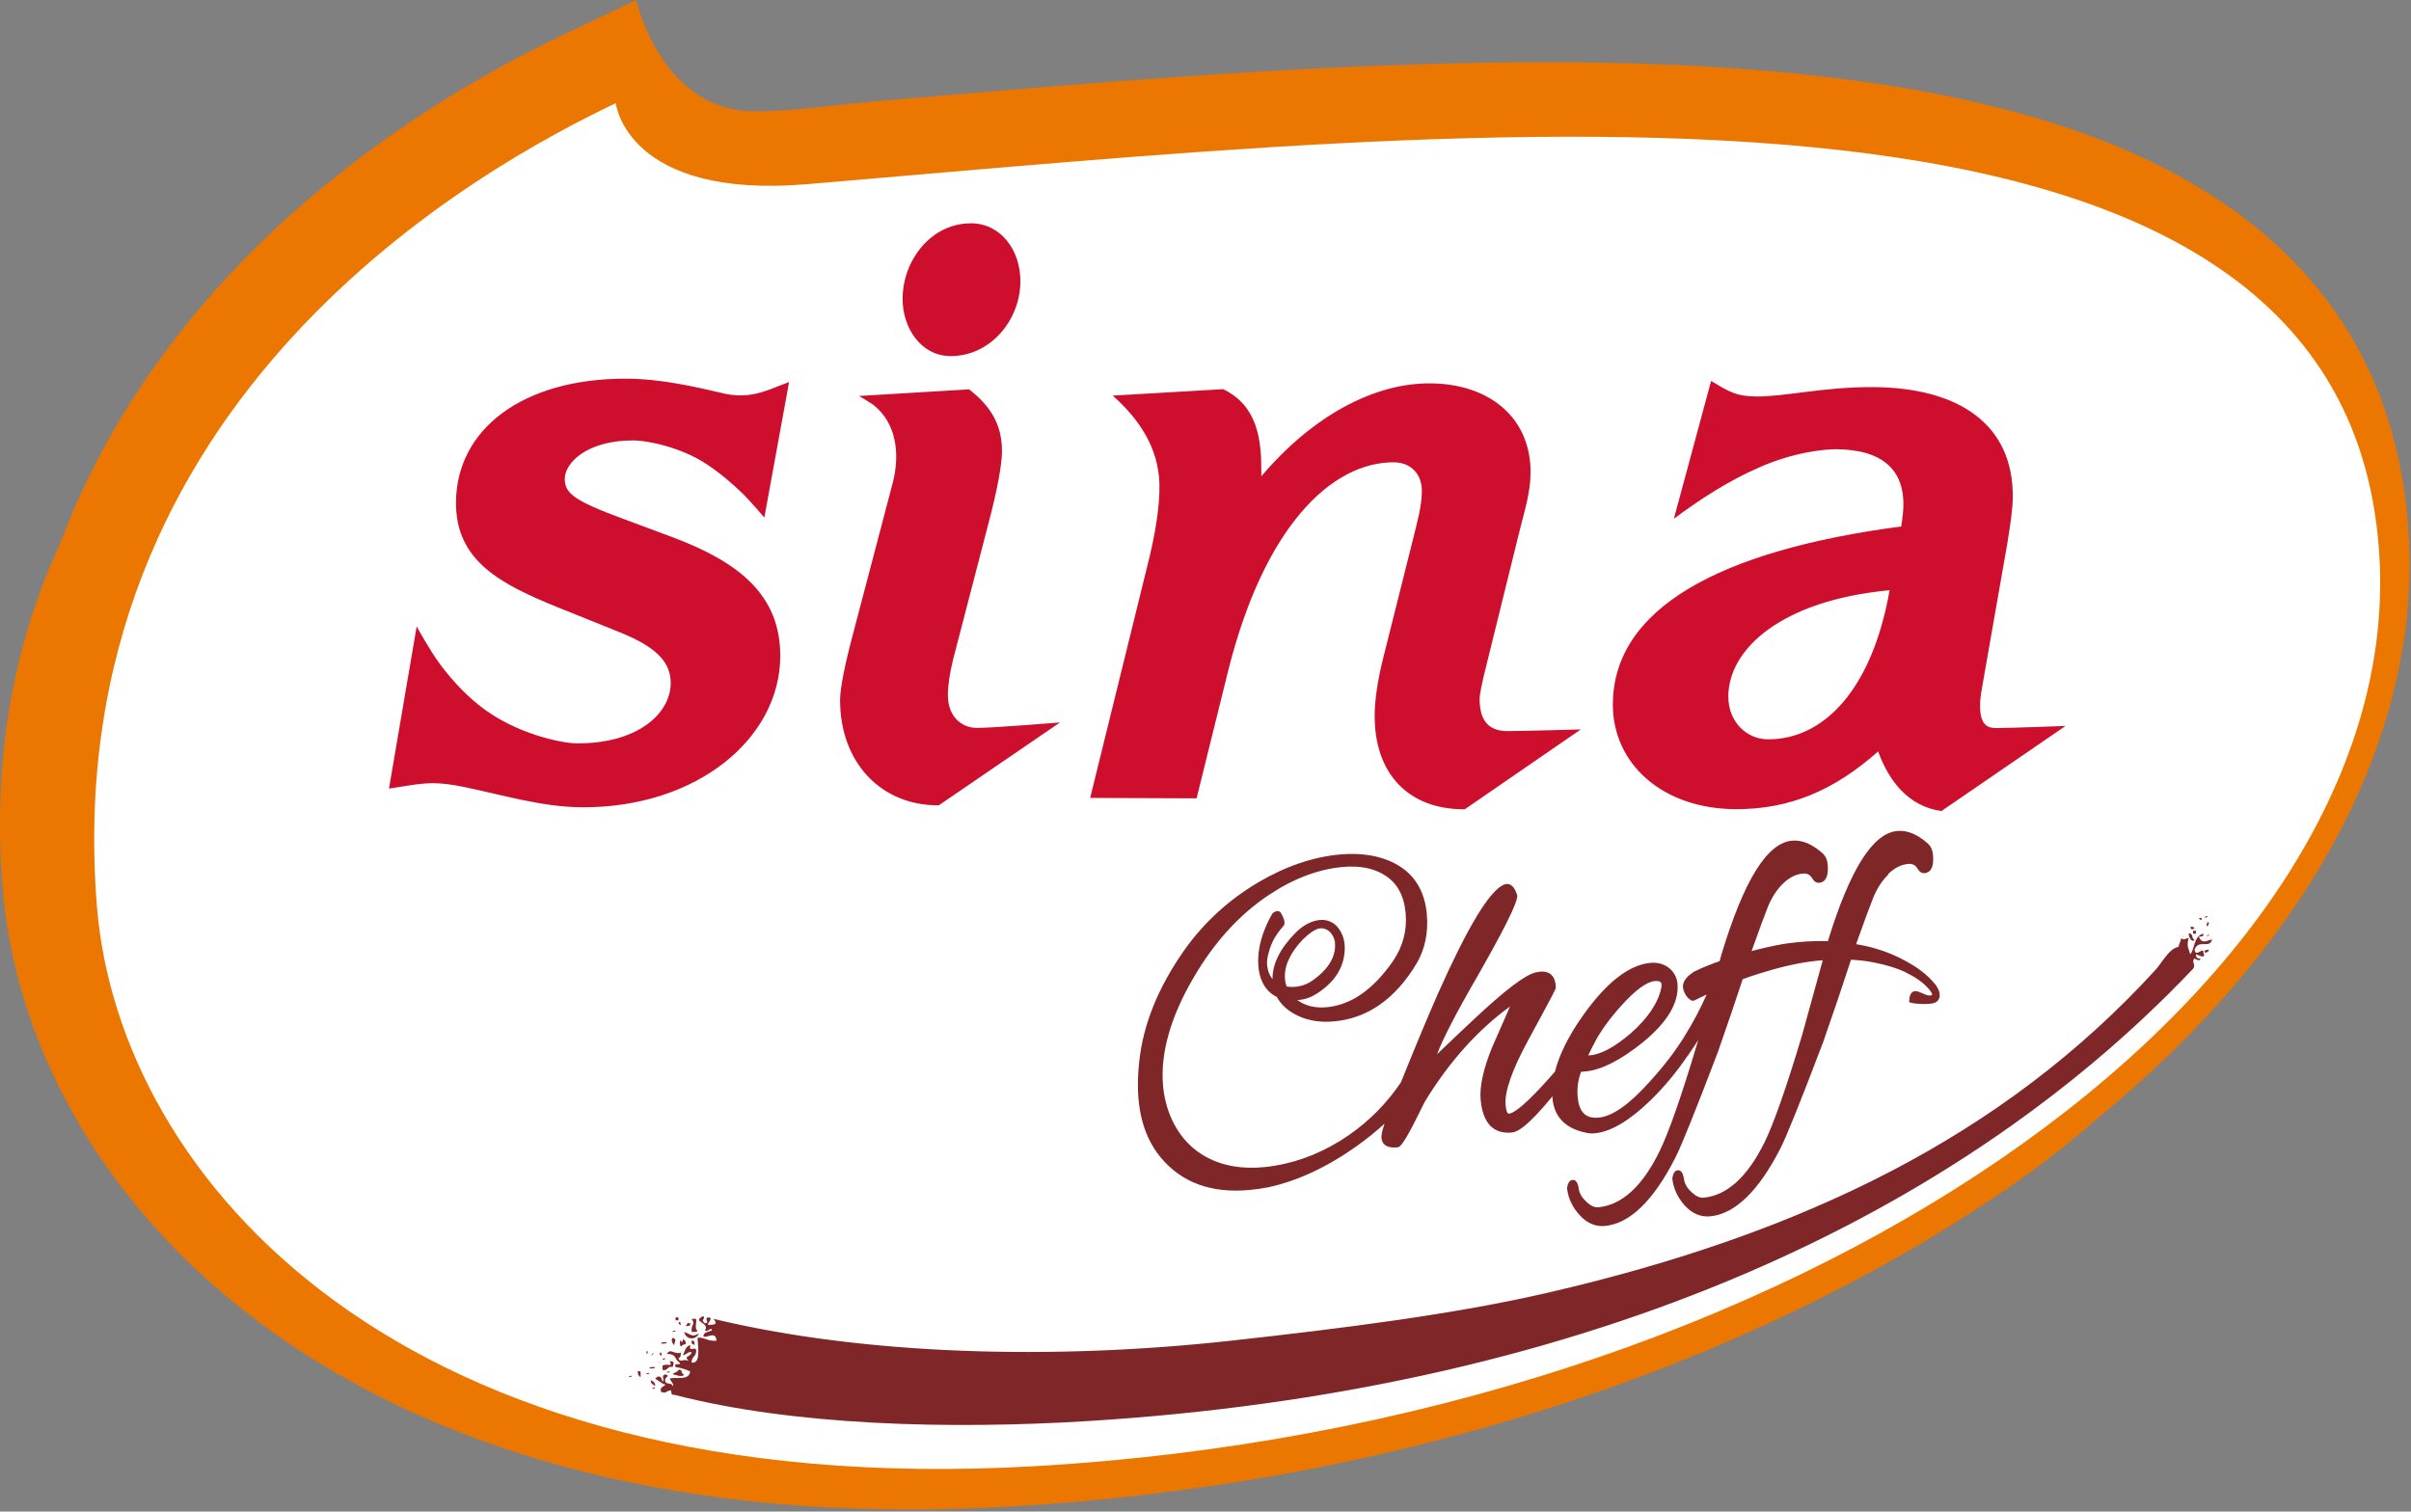 <?xml version="1.0" encoding="UTF-8"?>
<svg xmlns="http://www.w3.org/2000/svg" width="185" height="116" viewBox="0 0 185 116" fill="none">
  <rect x="0" y="0" width="185" height="116" fill="#808080" stroke="none"/>
  <g clip-path="url(#clip0_5402_4489)">
    <g clip-path="url(#clip1_5402_4489)">
      <path d="M184.849 41.519C184.195 27.74 177.065 17.721 163.649 11.754C153.263 7.135 138.839 4.855 119.551 4.778C102.652 4.714 84.545 6.276 67.033 7.789C64.494 8.007 63.095 8.225 60.611 8.434C59.707 8.511 58.84 8.534 58.031 8.543C50.747 8.656 48.817 0 48.817 0L43.321 2.62C33.112 7.489 24.084 14.02 17.217 21.504C11.54 27.694 7.343 34.447 4.614 41.709C1.208 49.076 -0.622 57.764 0.191 68.041C2.021 91.062 24.57 115.841 69.753 115.841C72.224 115.841 74.776 115.768 77.337 115.623C106.226 113.983 133.48 105.3 154.08 91.171C156.551 89.477 158.808 87.71 160.879 85.88C176.924 72.723 185.571 56.887 184.849 41.519Z" fill="#EC7700"></path>
      <path d="M47.25 7.916C37.359 12.634 4.328 30.405 7.434 69.522C9.088 90.294 30.533 115.286 79.322 112.521C137.944 109.196 184.15 76.089 182.597 43.113C180.653 1.925 114.315 9.714 61.928 14.133C48.063 15.305 47.25 7.916 47.25 7.916Z" fill="white"></path>
      <path fill-rule="evenodd" clip-rule="evenodd" d="M167.382 72.66H167.605V72.882H167.382V72.66Z" fill="#7F2629"></path>
      <path fill-rule="evenodd" clip-rule="evenodd" d="M166.597 73.219C166.324 73.596 166.974 72.946 166.597 73.219V73.219Z" fill="#7F2629"></path>
      <path fill-rule="evenodd" clip-rule="evenodd" d="M167.16 73.219C167.16 73.109 167.296 73.132 167.382 73.105C167.382 73.214 167.246 73.191 167.16 73.219Z" fill="#7F2629"></path>
      <path fill-rule="evenodd" clip-rule="evenodd" d="M167.16 73.441C167.287 73.001 167.287 73.882 167.16 73.441V73.441Z" fill="#7F2629"></path>
      <path fill-rule="evenodd" clip-rule="evenodd" d="M166.933 73.664C167.096 73.291 167.21 74.1 166.933 73.664V73.664Z" fill="#7F2629"></path>
      <path fill-rule="evenodd" clip-rule="evenodd" d="M166.261 73.777C166.383 73.804 166.338 74 166.483 74C166.433 74.308 166.129 74.004 166.261 73.777Z" fill="#7F2629"></path>
      <path fill-rule="evenodd" clip-rule="evenodd" d="M167.828 74C167.959 73.559 167.959 74.44 167.828 74V74Z" fill="#7F2629"></path>
      <path fill-rule="evenodd" clip-rule="evenodd" d="M166.71 75.008C166.71 74.899 166.847 74.921 166.933 74.894C166.933 75.003 166.797 74.981 166.71 75.008Z" fill="#7F2629"></path>
      <path fill-rule="evenodd" clip-rule="evenodd" d="M54.862 101.88H55.198C55.139 101.971 55.08 102.062 55.084 102.216C54.948 102.166 54.852 102.071 54.862 101.88Z" fill="#7F2629"></path>
      <path fill-rule="evenodd" clip-rule="evenodd" d="M55.534 102.103C55.661 101.662 55.661 102.543 55.534 102.103V102.103Z" fill="#7F2629"></path>
      <path fill-rule="evenodd" clip-rule="evenodd" d="M55.42 103.111C55.547 102.67 55.547 103.551 55.42 103.111V103.111Z" fill="#7F2629"></path>
      <path fill-rule="evenodd" clip-rule="evenodd" d="M54.975 103.333C55.107 102.893 55.107 103.774 54.975 103.333V103.333Z" fill="#7F2629"></path>
      <path fill-rule="evenodd" clip-rule="evenodd" d="M55.534 103.56C55.157 103.22 55.193 103.974 55.534 103.56V103.56Z" fill="#7F2629"></path>
      <path fill-rule="evenodd" clip-rule="evenodd" d="M54.748 103.896C54.88 103.456 54.88 104.337 54.748 103.896V103.896Z" fill="#7F2629"></path>
      <path fill-rule="evenodd" clip-rule="evenodd" d="M54.526 103.896C54.725 103.978 54.544 104.101 54.526 104.233C54.326 104.151 54.507 104.028 54.526 103.896Z" fill="#7F2629"></path>
      <path fill-rule="evenodd" clip-rule="evenodd" d="M53.853 104.119C53.758 104.782 53.917 103.669 53.853 104.119V104.119Z" fill="#7F2629"></path>
      <path fill-rule="evenodd" clip-rule="evenodd" d="M54.748 104.341C54.775 104.201 54.971 104.228 54.971 104.341C54.921 104.505 54.871 104.328 54.748 104.341Z" fill="#7F2629"></path>
      <path fill-rule="evenodd" clip-rule="evenodd" d="M53.853 104.678C53.853 104.569 53.99 104.591 54.076 104.564C54.076 104.673 53.94 104.65 53.853 104.678Z" fill="#7F2629"></path>
      <path fill-rule="evenodd" clip-rule="evenodd" d="M53.517 104.678C53.853 104.75 53.408 104.918 53.517 105.127C53.426 105.105 53.404 105.014 53.295 105.014V104.791C53.426 104.809 53.495 104.769 53.517 104.678Z" fill="#7F2629"></path>
      <path fill-rule="evenodd" clip-rule="evenodd" d="M52.623 104.905C52.623 104.796 52.759 104.819 52.845 104.791C52.845 104.9 52.709 104.878 52.623 104.905Z" fill="#7F2629"></path>
      <path fill-rule="evenodd" clip-rule="evenodd" d="M53.744 105.236C53.876 104.796 53.876 105.677 53.744 105.236V105.236Z" fill="#7F2629"></path>
      <path fill-rule="evenodd" clip-rule="evenodd" d="M52.959 105.686C53.045 105.863 53.313 105.854 53.295 106.135C53.081 105.926 53.013 106.122 52.736 106.135C52.595 105.772 53.099 106.049 52.959 105.686Z" fill="#7F2629"></path>
      <path fill-rule="evenodd" clip-rule="evenodd" d="M53.517 105.799C53.554 105.663 53.817 105.709 53.853 105.799C53.953 106.04 53.445 106.058 53.517 105.799Z" fill="#7F2629"></path>
      <path fill-rule="evenodd" clip-rule="evenodd" d="M52.173 105.908C52.5 105.745 52.5 106.408 52.173 106.245V105.908Z" fill="#7F2629"></path>
      <path fill-rule="evenodd" clip-rule="evenodd" d="M54.081 106.136C54.081 106.027 54.217 106.049 54.303 106.022C54.303 106.131 54.167 106.108 54.081 106.136Z" fill="#7F2629"></path>
      <path fill-rule="evenodd" clip-rule="evenodd" d="M51.95 106.471C52.232 106.585 51.86 106.966 51.614 106.921C51.646 106.694 51.837 106.621 51.95 106.471Z" fill="#7F2629"></path>
      <path fill-rule="evenodd" clip-rule="evenodd" d="M52.173 106.917C52.173 106.808 52.309 106.83 52.396 106.803C52.396 106.912 52.259 106.889 52.173 106.917Z" fill="#7F2629"></path>
      <path fill-rule="evenodd" clip-rule="evenodd" d="M52.509 106.917C52.605 106.59 52.791 107.062 53.068 106.917C53.041 107.18 52.577 106.98 52.509 106.917Z" fill="#7F2629"></path>
      <path fill-rule="evenodd" clip-rule="evenodd" d="M54.081 102.103C54.358 102.248 54.544 101.776 54.639 102.103C54.367 102.203 53.994 102.203 53.967 102.552C54.235 102.729 54.934 102.084 54.975 102.888C54.267 102.952 54.012 102.575 53.522 102.666C53.576 103.497 53.758 104.669 53.072 104.569C53.036 104.087 53.499 104.096 53.408 103.56C53.254 103.329 52.877 103.819 52.959 103.224C52.605 103.315 52.545 103.706 52.4 104.01C52.745 103.924 52.85 103.669 53.072 103.787C52.918 104.214 52.446 103.987 52.85 104.46C52.514 104.21 52.164 104.623 52.064 104.237C52.346 104.042 52.141 104.051 52.287 103.787C51.733 104.005 51.456 103.406 51.165 103.901C51.973 103.896 51.719 104.355 52.173 104.573C52.218 104.841 51.664 104.51 51.837 104.909C52.182 104.946 52.704 105.114 52.954 105.245C52.9 106.004 51.737 105.627 51.387 105.804C51.442 105.949 51.805 106.335 51.61 106.363C51.574 106.099 51.119 106.254 51.051 106.026C50.929 105.604 51.537 105.65 51.051 105.468C50.656 105.581 51.069 105.886 50.829 106.026C50.765 105.645 50.565 105.477 50.27 105.804C50.543 105.945 50.733 106.163 51.056 106.254C50.956 106.453 50.602 106.394 50.72 106.812C51.251 106.98 50.997 106.721 51.505 106.699C51.514 106.876 51.492 107.085 51.728 107.035C60.82 109.387 72.742 109.719 83.523 109.051C120.141 106.776 149.353 94.282 168.277 74.345C168.527 74.045 168.109 73.773 168.391 73.559C168.459 73.591 168.822 73.836 168.84 73.559C168.595 73.577 168.486 73.468 168.504 73.223C168.781 73.364 169.313 73.582 169.063 73.109C169.131 72.578 168.481 73.523 168.391 72.887C168.69 72.024 169.544 72.855 169.735 72.101C169.526 72.074 168.949 72.56 168.727 71.879C168.904 71.87 169.113 71.892 169.063 71.656C168.304 71.82 168.395 72.951 168.055 73.223C167.95 72.792 167.75 72.637 167.941 71.992C167.664 72.006 167.596 72.201 167.382 71.992C167.287 72.347 167.251 72.31 167.16 72.664C166.438 72.782 165.925 73.85 165.371 74.454C153.74 87.175 138.38 94.668 118.797 99.196C111.576 100.867 103.043 101.939 94.391 102.893C80.839 104.382 66.383 104.005 54.757 101.212C55.052 101.576 54.93 101.698 54.308 101.662C54.321 101.503 54.798 101.081 54.308 101.103C53.999 101.203 54.526 101.517 54.085 101.553C53.703 101.231 54.162 101.29 53.971 100.994C53.004 101.458 54.535 101.476 54.085 102.116L54.081 102.103ZM169.399 70.307C169.313 70.335 169.176 70.307 169.176 70.421C169.263 70.394 169.399 70.421 169.399 70.307ZM168.949 70.53C168.949 70.416 168.754 70.389 168.727 70.53C168.854 70.516 168.899 70.693 168.949 70.53ZM169.399 71.088C169.412 70.957 169.599 70.834 169.399 70.752C169.381 70.884 169.199 71.007 169.399 71.088ZM168.391 71.202C167.855 70.889 168.118 71.57 168.391 71.202V71.202ZM168.277 71.652H168.5V71.429H168.277V71.652ZM168.391 72.097C168.127 72.06 168.323 71.565 167.941 71.647C167.937 71.888 168.2 72.419 168.391 72.097ZM169.399 71.761C169.126 72.138 169.776 71.488 169.399 71.761V71.761ZM169.172 73.105C169.363 73.109 169.458 73.019 169.508 72.882C169.331 72.891 169.122 72.869 169.172 73.105ZM51.837 101.321H52.059V101.099H51.837V101.321ZM53.072 102.216C53.24 102.198 53.486 102.257 53.522 102.103C53.267 102.021 53.477 101.476 53.408 101.208H53.072C53.395 101.703 53.027 101.53 53.072 102.216ZM52.064 101.544C52.227 101.172 52.341 101.98 52.064 101.544V101.544ZM52.623 101.767C52.8 101.757 53.009 101.78 52.959 101.544H52.736C52.736 101.658 52.645 101.676 52.623 101.767ZM51.837 102.103C51.751 102.13 51.614 102.103 51.614 102.216C51.701 102.189 51.837 102.216 51.837 102.103ZM53.631 102.33C53.081 102.648 53.022 102.398 52.509 102.216C52.618 102.834 53.404 102.866 53.631 102.33ZM51.728 103.224C51.76 102.961 51.969 102.743 51.614 102.666C51.474 102.797 51.569 103.088 51.728 103.224ZM52.287 102.997C52.282 102.929 52.268 102.866 52.173 102.884C52.191 103.052 52.132 103.297 52.287 103.333C52.314 103.174 52.532 103.206 52.623 103.111C52.627 102.92 52.536 102.825 52.4 102.775C52.373 102.861 52.4 102.997 52.287 102.997ZM53.072 103.111C53.186 103.111 53.204 103.202 53.295 103.224C53.286 103.047 53.308 102.838 53.072 102.888V103.111ZM51.169 102.997C51.001 103.015 50.756 102.956 50.72 103.111C50.888 103.093 51.133 103.152 51.169 102.997ZM49.598 103.783C49.725 103.342 49.725 104.223 49.598 103.783V103.783ZM50.048 103.896C49.775 104.273 50.425 103.624 50.048 103.896V103.896ZM50.606 103.896C50.77 103.524 50.883 104.332 50.606 103.896V103.896ZM51.056 104.233C50.969 104.26 50.833 104.233 50.833 104.346C50.92 104.319 51.056 104.346 51.056 104.233ZM50.606 104.569C50.302 104.228 50.947 104.873 50.606 104.569V104.569ZM50.833 104.791V105.127C51.278 105.236 51.169 104.791 51.619 104.905C51.678 104.619 51.81 104.469 51.396 104.455C51.619 104.982 51.287 104.596 50.838 104.791H50.833ZM50.27 104.905C50.102 104.923 49.857 104.864 49.821 105.018C49.989 105 50.234 105.059 50.27 104.905ZM51.614 105.463C51.823 105.486 52.355 105.754 52.509 105.463C52.214 105.495 52.423 105.027 52.059 105.127C51.991 105.318 51.723 105.313 51.61 105.463H51.614ZM49.153 105.686C49.126 105.486 49.267 105.127 48.93 105.236C48.944 105.445 49.003 105.609 49.153 105.686ZM51.392 105.236C51.306 105.263 51.169 105.236 51.169 105.35C51.256 105.323 51.392 105.35 51.392 105.236ZM49.825 105.35C49.739 105.377 49.602 105.35 49.602 105.463C49.689 105.436 49.825 105.463 49.825 105.35ZM48.481 105.572C48.395 105.6 48.258 105.572 48.258 105.686C48.344 105.659 48.481 105.686 48.481 105.572ZM50.27 106.358C50.288 106.076 50.098 106.008 49.934 105.908C49.916 106.19 50.107 106.258 50.27 106.358ZM50.27 106.472C50.184 106.499 50.048 106.472 50.048 106.585C50.134 106.558 50.27 106.585 50.27 106.472Z" fill="#7F2629"></path>
      <path fill-rule="evenodd" clip-rule="evenodd" d="M55.647 102.33C55.811 102.357 55.688 102.666 55.87 102.666C55.82 102.911 55.375 102.452 55.647 102.33Z" fill="#7F2629"></path>
      <path fill-rule="evenodd" clip-rule="evenodd" d="M54.526 102.997C54.526 103.106 54.389 103.084 54.303 103.111C54.28 103.206 54.349 103.215 54.417 103.224C54.439 103.32 54.371 103.329 54.303 103.338C54.112 103.379 54.09 103.252 54.081 103.115C54.28 103.129 54.317 102.979 54.53 103.002L54.526 102.997Z" fill="#7F2629"></path>
      <path fill-rule="evenodd" clip-rule="evenodd" d="M52.623 106.471C52.318 106.131 52.963 106.776 52.623 106.471V106.471Z" fill="#7F2629"></path>
      <path fill-rule="evenodd" clip-rule="evenodd" d="M74.499 17.135C76.779 17.144 78.309 19.174 78.296 21.609C78.282 24.579 75.98 27.34 72.941 27.326C70.693 27.322 69.249 25.197 69.258 22.917C69.272 19.919 71.493 17.131 74.495 17.14L74.499 17.135ZM72.033 61.801H71.938C67.541 61.783 64.444 58.454 64.462 53.699C64.462 52.868 64.794 51.129 65.439 48.703L68.509 37.023C69.054 34.888 68.827 32.445 66.951 31.023C66.833 30.937 65.92 30.387 65.92 30.387L74.358 29.879C75.98 31.141 76.892 32.545 76.883 34.657C76.879 35.601 76.552 37.504 75.843 40.179L73.128 50.629C72.896 51.592 72.737 52.5 72.733 53.327C72.723 54.957 73.754 55.856 74.958 55.861C76.121 55.865 81.334 55.443 81.334 55.443L72.029 61.806L72.033 61.801ZM148.971 62.242C146.423 61.883 144.929 59.916 144.112 57.664C140.765 60.643 137.336 62.11 133.185 62.096C127.508 62.074 123.738 58.563 123.757 54.049C123.784 46.723 131.863 42.25 145.883 40.401C146.01 39.616 146.051 39.062 146.051 38.712C146.065 36.087 144.47 34.488 140.864 34.475C140.029 34.475 137.649 34.679 134.929 35.896C132.613 36.909 130.464 38.303 128.439 39.811L131.295 29.234C132.662 30.047 133.185 30.419 134.824 30.428C136.977 30.433 139.947 29.693 143.676 29.706C150.388 29.733 154.466 32.617 154.444 38.108C154.444 39.075 154.253 40.292 154.008 41.8L152.1 52.686C151.996 53.258 151.937 53.735 151.932 54.099C151.928 55.575 152.432 55.87 153.172 55.874C154.021 55.874 158.49 55.711 158.49 55.711L148.967 62.242H148.971ZM144.988 45.293C136.677 46.078 132.631 49.807 132.617 53.44C132.613 55.411 134.029 56.728 135.66 56.737C139.87 56.755 143.635 53.013 144.993 45.293H144.988ZM88.037 43.426C88.673 40.915 89 38.794 88.964 37.159C88.9 34.357 87.392 32.141 85.381 30.36L93.855 29.865C96.516 31.155 96.793 33.744 96.784 36.246V36.55C100.745 31.886 105.441 29.402 109.723 29.42C114.26 29.438 117.462 32.032 117.444 36.269C117.439 37.826 116.949 39.316 116.581 40.81L114.097 50.874C113.674 52.536 113.534 53.34 113.534 53.604C113.524 55.407 114.319 56.102 115.668 56.106C116.486 56.106 121.295 55.979 121.295 55.979L112.394 62.105H112.298C108.002 62.087 105.463 59.308 105.481 54.912C105.481 53.822 105.681 52.341 106.108 50.602L108.47 41.192C108.742 40.038 109.096 38.889 109.101 37.695C109.106 36.291 108.179 35.488 106.962 35.478C102.134 35.46 97.011 40.451 94.25 51.433L91.816 61.265L83.65 61.233L88.037 43.426ZM29.847 60.52L31.972 48.077C31.972 48.077 32.994 49.934 33.725 50.915C34.456 51.91 35.524 53.154 36.845 54.19C39.579 56.338 43.135 57.037 44.239 57.046C48.958 57.078 51.451 54.744 51.465 52.427C51.469 50.947 50.57 49.752 47.663 48.563L42.84 46.623C38.467 44.843 34.97 43.086 34.988 38.567C35.011 32.944 40.111 29.029 48.072 29.061C50.715 29.07 53.272 29.665 55.783 30.247C56.002 30.297 56.842 30.41 57.641 30.278C58.658 30.129 59.585 29.661 60.548 29.32L58.649 39.72C58.649 39.72 57.632 38.508 56.951 37.845C56.265 37.177 55.302 36.332 54.19 35.601C52.264 34.325 49.684 33.803 48.635 33.798C44.961 33.785 43.344 35.565 43.335 36.736C43.335 37.881 44.089 38.435 47.868 39.834L51.651 41.242C56.76 43.167 59.889 45.706 59.871 50.361C59.844 56.687 53.463 61.987 44.679 61.951C41.55 61.937 38.548 60.988 35.51 60.375C34.724 60.216 33.984 60.107 33.28 60.103C32.136 60.098 30.973 60.361 29.842 60.516L29.847 60.52Z" fill="#CE0E2D"></path>
      <path d="M144.888 67.069C145.365 66.606 145.878 66.347 146.423 66.297C146.737 66.265 146.964 66.383 147.132 66.647C147.309 66.969 147.518 67.019 147.668 67.006C148.181 66.96 148.403 66.488 148.322 65.607C148.29 65.244 148.158 64.953 147.927 64.735C147.132 64.026 146.351 63.7 145.588 63.768C143.698 63.94 141.954 66.71 140.256 72.224C139.915 72.219 139.561 72.215 139.193 72.224C138.38 72.251 137.581 72.324 136.818 72.447C136.123 72.569 135.392 72.728 134.525 72.951C134.484 72.96 134.438 72.969 134.402 72.987C135.015 71.266 135.442 70.112 135.669 69.553C135.96 68.854 136.341 68.268 136.809 67.81C137.286 67.342 137.804 67.083 138.344 67.037C138.657 67.006 138.884 67.124 139.052 67.392C139.23 67.71 139.438 67.76 139.584 67.746C140.097 67.696 140.32 67.228 140.242 66.347C140.211 65.984 140.079 65.693 139.847 65.48C139.052 64.771 138.267 64.444 137.508 64.512C135.583 64.689 133.812 67.555 132.081 73.278L131.949 73.759C131.323 73.981 130.71 74.213 130.06 74.531L129.919 74.604V74.617C129.247 75.049 129.002 75.53 129.202 76.048C129.302 76.316 129.429 76.507 129.583 76.629C129.642 76.688 129.72 76.747 129.801 76.775L129.81 76.802L129.888 76.793C129.888 76.793 129.919 76.793 129.933 76.793L130.019 76.77C130.019 76.77 130.019 76.77 130.028 76.77C130.074 76.752 130.151 76.711 130.319 76.625L130.619 76.475V76.493L130.819 76.379C130.864 76.357 130.909 76.338 130.955 76.316C130.478 77.397 129.91 78.482 129.238 79.549V79.558C128.512 80.717 127.64 81.852 126.636 82.951C125.069 84.722 123.734 85.671 122.671 85.767C121.677 85.858 121.163 85.353 121.059 84.186C120.995 83.528 121.086 82.869 121.318 82.252L121.677 82.22C122.885 82.106 124.356 81.357 126.05 79.995C127.948 78.446 128.848 76.933 128.716 75.494C128.671 74.999 128.448 74.59 128.062 74.281C127.671 73.972 127.195 73.845 126.64 73.891C125.015 74.04 123.293 75.371 121.527 77.842C120.382 79.44 119.651 80.912 119.315 82.238C118.993 82.61 118.656 82.983 118.293 83.378C116.735 85.058 116.063 85.444 115.777 85.467C115.659 85.481 115.564 85.226 115.527 84.813C115.432 83.791 116.018 82.106 117.267 79.817C119.356 75.971 119.365 75.903 119.369 75.834C119.379 75.766 119.374 75.685 119.369 75.598C119.292 74.754 118.738 74.399 117.834 74.626C117.044 74.803 115.536 75.943 113.216 78.11C112.239 79.023 111.249 79.958 110.268 80.903C110.704 79.727 111.767 77.674 113.443 74.785C116.395 69.617 116.417 68.963 116.422 68.745V68.713L116.413 68.686C116.19 67.969 115.823 67.696 115.364 67.9C114.26 68.418 112.625 71.125 110.368 76.18C109.601 77.919 108.633 80.231 107.493 83.064C106.435 84.631 105.105 85.994 103.524 87.093C101.739 88.333 99.809 89.132 97.793 89.464C95.395 89.854 93.406 89.477 91.862 88.346C90.39 87.266 89.441 85.444 89.246 83.355C89.019 80.866 89.804 78.069 91.575 75.04C93.165 72.31 95.122 70.157 97.393 68.659C99.264 67.419 101.162 66.701 103.025 66.533C104.31 66.415 105.382 66.62 106.217 67.142C107.194 67.732 107.73 68.695 107.857 70.08C107.975 71.402 107.648 72.637 106.88 73.763C105.377 75.934 103.665 77.129 101.785 77.297C100.94 77.37 100.204 77.201 99.605 76.788C99.587 76.775 99.564 76.761 99.55 76.747C100.054 76.716 100.518 76.57 100.935 76.316C102.311 75.476 103.065 74.377 103.174 73.055C103.229 72.41 103.106 71.856 102.816 71.393C102.516 70.911 102.094 70.644 101.571 70.598C100.899 70.544 100.077 70.907 99.441 71.552C98.229 72.769 97.625 73.977 97.643 75.14C97.602 75.09 97.566 75.04 97.529 74.985C97.307 74.635 97.125 74.031 97.279 73.382C97.484 72.51 97.729 71.911 98.501 71.034C98.574 70.939 98.647 70.689 98.301 70.085C98.238 69.967 98.124 69.908 97.993 69.921C97.838 69.935 97.702 70.04 97.675 70.062L97.629 70.112C97.007 71.184 96.648 72.26 96.557 73.314C96.516 73.854 96.553 74.354 96.662 74.803C96.88 75.63 97.325 76.198 97.974 76.507C98.229 76.983 98.628 77.392 99.169 77.724C100.068 78.273 101.144 78.496 102.366 78.382C104.936 78.146 107.057 76.665 108.683 73.963C109.342 72.855 109.61 71.57 109.483 70.148C109.269 67.828 107.993 66.352 105.69 65.757C104.814 65.539 103.837 65.48 102.793 65.575C100.731 65.766 98.619 66.488 96.516 67.732C94.282 69.058 92.397 70.78 90.917 72.855C88.869 75.744 87.683 78.677 87.406 81.566C87.075 84.65 87.624 87.079 89.041 88.796C90.635 90.74 92.929 91.589 95.849 91.321C96.312 91.28 96.798 91.212 97.298 91.117C99.532 90.635 101.816 89.577 104.078 87.969C104.873 87.406 105.59 86.82 106.24 86.23C106.063 86.725 105.981 87.093 106.004 87.343C106.04 87.71 106.276 88.133 107.225 88.051C107.398 88.033 107.625 87.883 108.461 86.28C108.765 85.68 109.06 85.09 109.337 84.527C111.195 81.484 113.393 79.032 115.868 77.238C115.396 78.296 114.932 79.354 114.483 80.394C113.815 82.043 113.525 83.382 113.611 84.373C113.774 86.189 114.583 87.043 116.009 86.911C116.395 86.875 117.14 86.548 119.124 84.132C119.124 84.177 119.124 84.227 119.124 84.282C119.251 85.699 120.101 86.584 121.636 86.911C121.863 86.975 122.113 86.993 122.376 86.97C123.589 86.857 125.028 86.012 126.636 84.45C127.69 83.428 128.643 82.274 129.493 81.021L129.502 81.03C129.561 80.944 129.615 80.853 129.674 80.766C129.683 80.757 129.692 80.744 129.701 80.73C129.91 80.43 130.115 80.126 130.305 79.808L130.219 80.113C129.007 84.168 128.03 86.957 127.317 88.396C126.009 91.053 124.433 92.484 122.639 92.647C122.358 92.674 122.054 92.534 121.727 92.229C121.39 91.916 121.195 91.589 121.145 91.253C121.113 91.049 121.036 90.513 120.668 90.549C120.441 90.567 120.3 90.781 120.246 91.176V91.198V91.217C120.337 91.966 120.664 92.652 121.209 93.251C121.772 93.869 122.421 94.146 123.143 94.082C125.046 93.905 126.863 92.157 128.539 88.869C129.007 87.96 130.074 85.308 131.818 80.73C132.617 78.441 133.253 76.57 133.716 75.149C134.175 74.981 134.579 74.835 134.979 74.717C136.164 74.349 137.731 73.904 139.357 73.736L139.638 73.709C139.715 73.704 139.784 73.704 139.861 73.695L138.294 79.381C137.081 83.432 136.105 86.221 135.397 87.661C134.084 90.317 132.513 91.748 130.714 91.911C130.437 91.934 130.128 91.798 129.801 91.494C129.465 91.185 129.27 90.853 129.22 90.513C129.188 90.313 129.111 89.777 128.739 89.809C128.512 89.827 128.371 90.04 128.321 90.435V90.458V90.476C128.412 91.226 128.734 91.911 129.279 92.516C129.842 93.129 130.492 93.41 131.214 93.342C133.117 93.169 134.933 91.416 136.614 88.128C137.077 87.225 138.149 84.563 139.888 79.99C140.737 77.547 141.409 75.571 141.877 74.118L142.032 73.65C142.667 73.682 143.285 73.754 143.871 73.877C144.743 74.054 145.456 74.268 146.105 74.558C146.814 74.908 147.545 75.321 148.081 75.989C148.217 76.157 148.267 76.316 148.263 76.352C148.254 76.357 148.213 76.384 148.108 76.398C148.076 76.398 148.049 76.398 148.026 76.398C147.849 76.379 147.663 76.298 147.486 76.216C147.291 76.13 147.109 76.048 146.941 76.061C146.55 76.098 146.51 76.584 146.501 76.765L146.491 76.906L146.628 76.947C146.95 77.047 147.636 77.07 148.076 77.029C148.226 77.015 148.335 76.997 148.394 76.974C148.599 76.915 148.74 76.779 148.808 76.579C148.88 76.338 148.808 76.116 148.749 75.962C148.69 75.834 148.626 75.716 148.522 75.571C147.84 74.726 147.05 74.213 146.364 73.823C145.556 73.373 144.766 73.037 144.003 72.819C143.499 72.665 142.976 72.546 142.422 72.456C143.067 70.644 143.517 69.435 143.748 68.863C144.034 68.164 144.421 67.573 144.888 67.115V67.069ZM98.924 75.725C98.855 75.716 98.787 75.712 98.724 75.703C98.656 75.526 98.615 75.339 98.601 75.14C98.515 74.181 98.964 73.164 99.941 72.124C100.418 71.67 100.967 71.198 101.43 71.238C101.744 71.266 101.994 71.415 102.189 71.693C102.393 71.979 102.47 72.319 102.439 72.728C102.366 73.645 101.785 74.49 100.722 75.24C100.177 75.616 99.578 75.78 98.933 75.73L98.924 75.725ZM122.44 79.849C122.912 78.995 123.575 78.092 124.424 77.156C125.487 75.975 126.345 75.349 126.958 75.29C127.122 75.271 127.335 75.28 127.431 75.38C127.517 75.48 127.503 75.662 127.476 75.794C127.235 76.97 126.436 78.155 125.105 79.318C123.893 80.349 122.857 80.907 122.031 80.984C121.972 80.994 121.917 80.994 121.867 80.994C122.058 80.58 122.253 80.194 122.449 79.849H122.44Z" fill="#7F2629"></path>
    </g>
  </g>
  <defs>
    <clipPath id="clip0_5402_4489">
      <rect width="185" height="116" fill="white"></rect>
    </clipPath>
    <clipPath id="clip1_5402_4489">
      <rect width="184.89" height="115.841" fill="white"></rect>
    </clipPath>
  </defs>
</svg>
